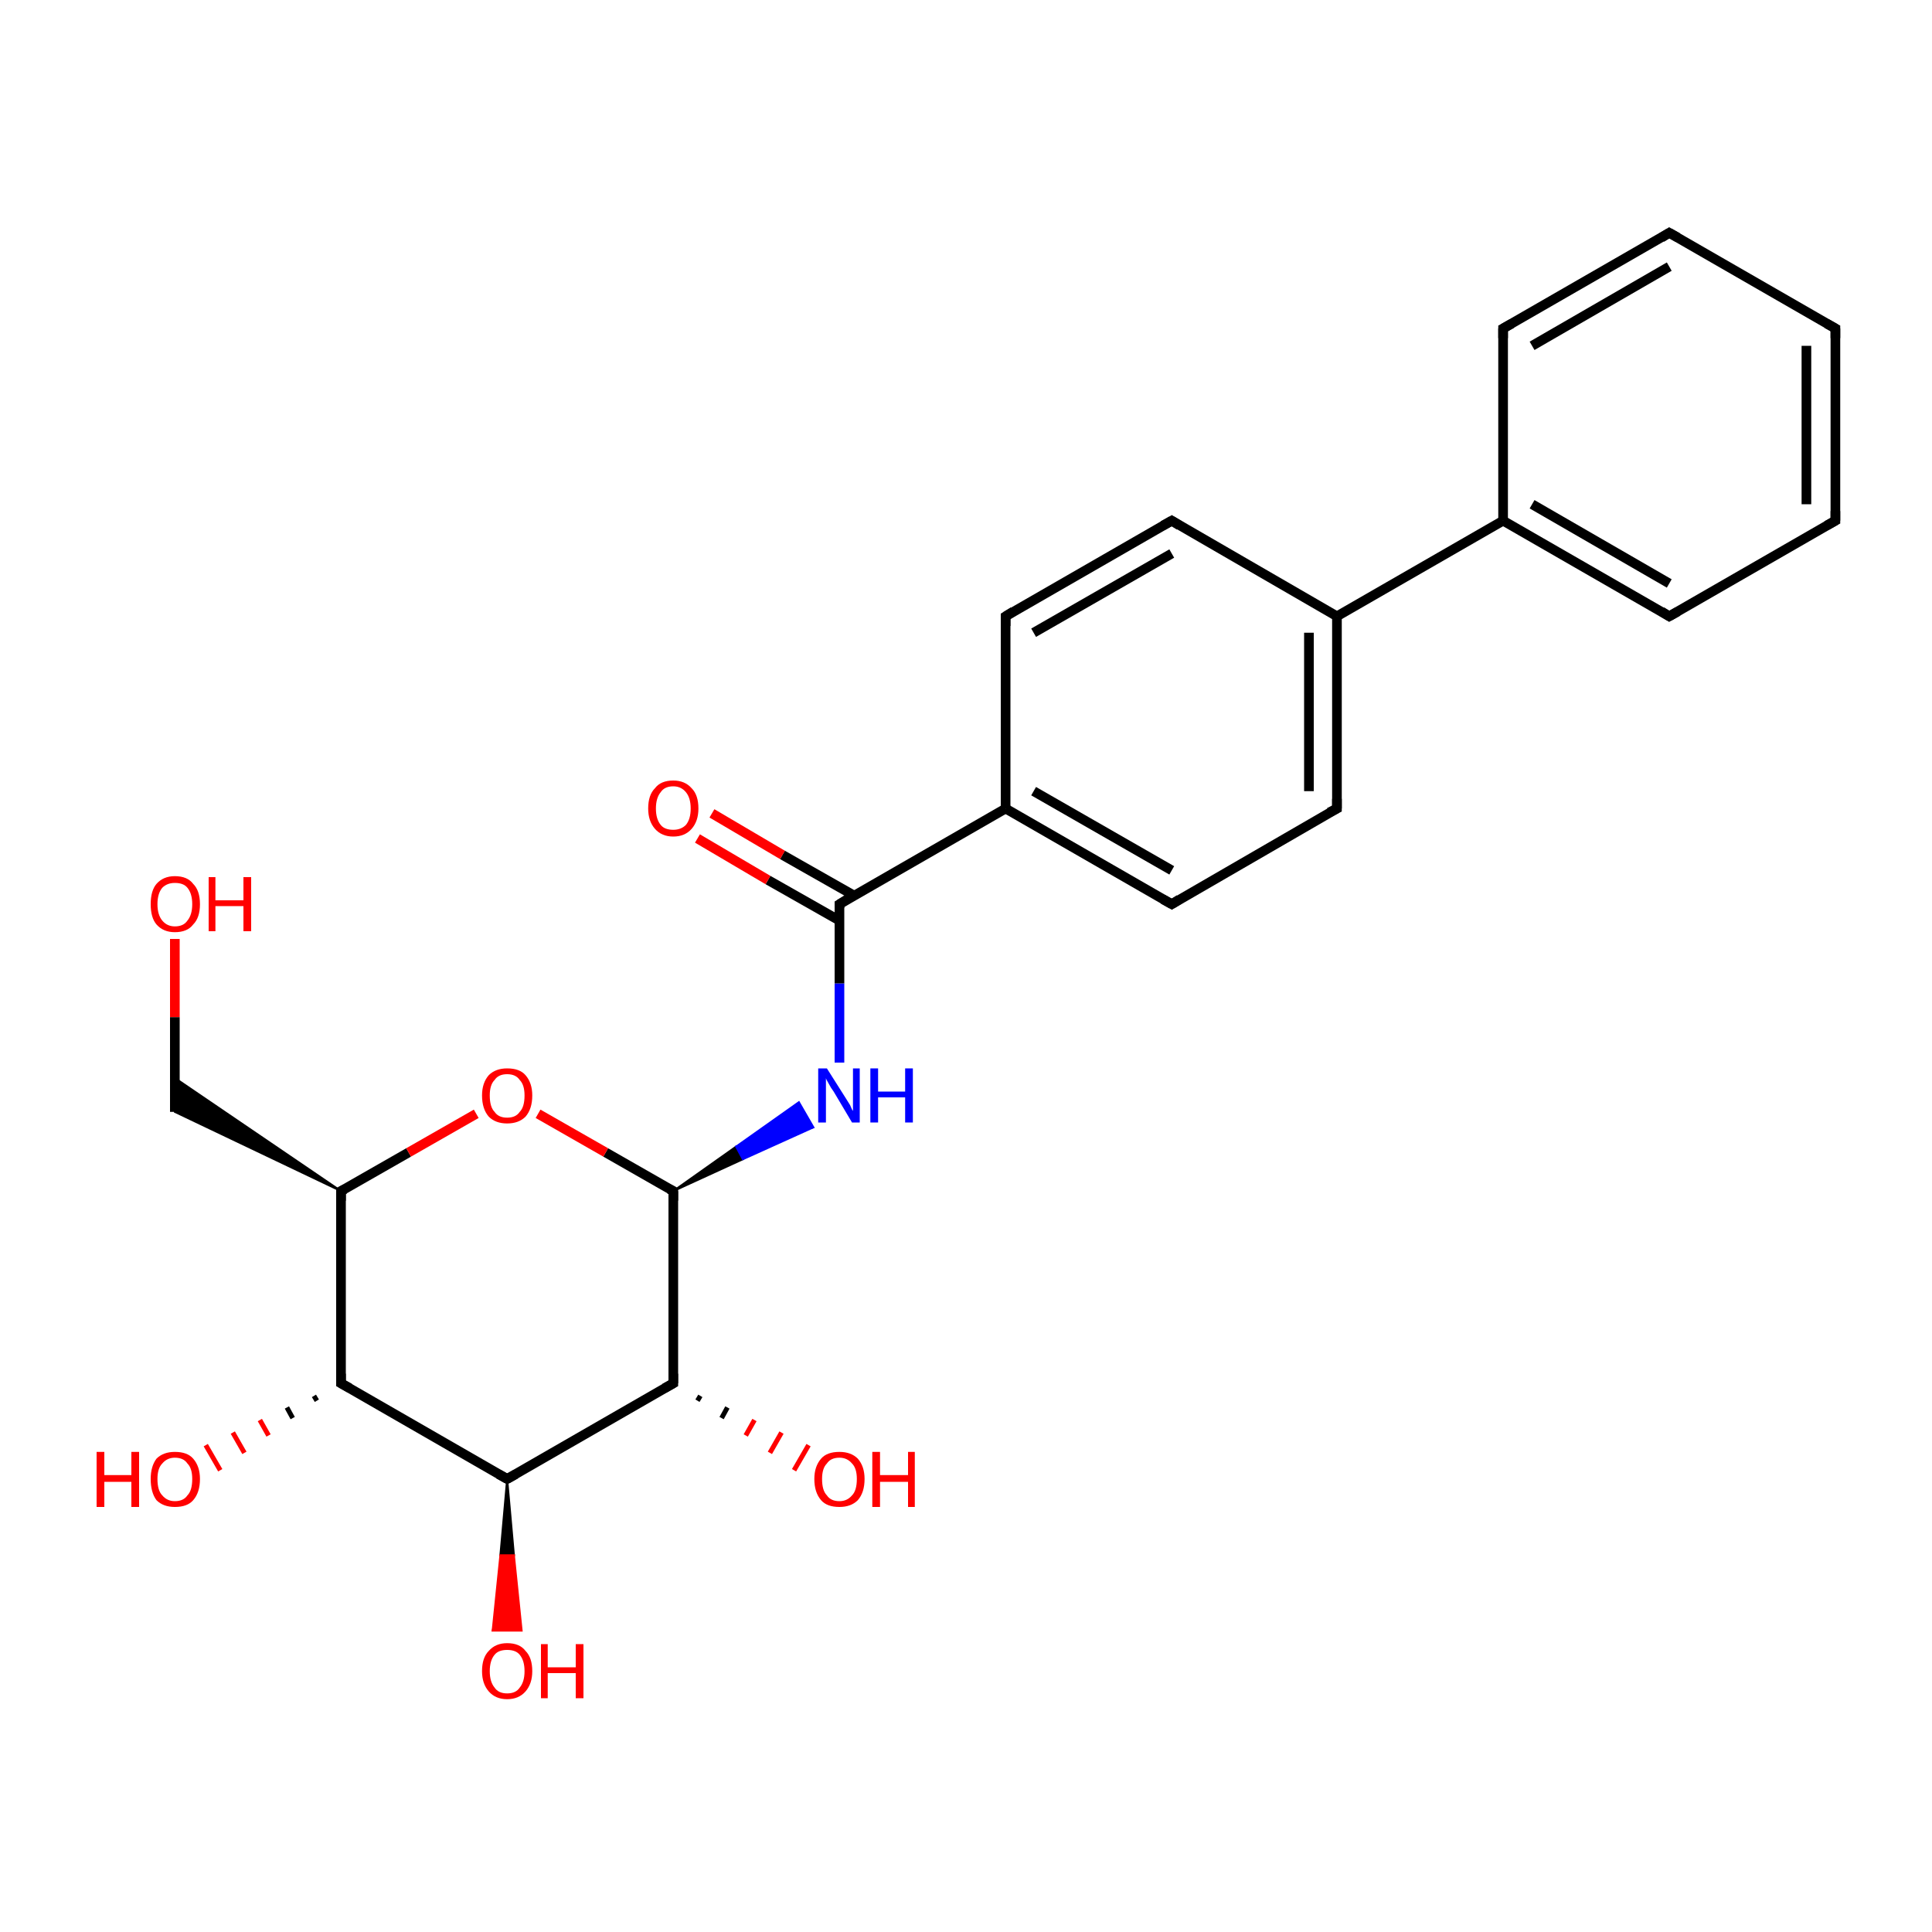 <?xml version='1.0' encoding='iso-8859-1'?>
<svg version='1.1' baseProfile='full'
              xmlns='http://www.w3.org/2000/svg'
                      xmlns:rdkit='http://www.rdkit.org/xml'
                      xmlns:xlink='http://www.w3.org/1999/xlink'
                  xml:space='preserve'
width='200px' height='200px' viewBox='0 0 200 200'>
<!-- END OF HEADER -->
<rect style='opacity:1.0;fill:#FFFFFF;stroke:none' width='200.0' height='200.0' x='0.0' y='0.0'> </rect>
<path class='bond-0 atom-10 atom-18' d='M 52.5,153.1 L 53.2,161.0 L 51.8,161.0 Z' style='fill:#000000;fill-rule:evenodd;fill-opacity:1;stroke:#000000;stroke-width:0.2px;stroke-linecap:butt;stroke-linejoin:miter;stroke-opacity:1;' />
<path class='bond-0 atom-10 atom-18' d='M 53.2,161.0 L 51.0,168.8 L 54.0,168.8 Z' style='fill:#FF0000;fill-rule:evenodd;fill-opacity:1;stroke:#FF0000;stroke-width:0.2px;stroke-linecap:butt;stroke-linejoin:miter;stroke-opacity:1;' />
<path class='bond-0 atom-10 atom-18' d='M 53.2,161.0 L 51.8,161.0 L 51.0,168.8 Z' style='fill:#FF0000;fill-rule:evenodd;fill-opacity:1;stroke:#FF0000;stroke-width:0.2px;stroke-linecap:butt;stroke-linejoin:miter;stroke-opacity:1;' />
<path class='bond-1 atom-11 atom-17' d='M 32.8,145.0 L 32.5,144.5' style='fill:none;fill-rule:evenodd;stroke:#000000;stroke-width:0.5px;stroke-linecap:butt;stroke-linejoin:miter;stroke-opacity:1' />
<path class='bond-1 atom-11 atom-17' d='M 30.3,146.8 L 29.7,145.7' style='fill:none;fill-rule:evenodd;stroke:#000000;stroke-width:0.5px;stroke-linecap:butt;stroke-linejoin:miter;stroke-opacity:1' />
<path class='bond-1 atom-11 atom-17' d='M 27.8,148.6 L 26.9,147.0' style='fill:none;fill-rule:evenodd;stroke:#FF0000;stroke-width:0.5px;stroke-linecap:butt;stroke-linejoin:miter;stroke-opacity:1' />
<path class='bond-1 atom-11 atom-17' d='M 25.3,150.4 L 24.1,148.3' style='fill:none;fill-rule:evenodd;stroke:#FF0000;stroke-width:0.5px;stroke-linecap:butt;stroke-linejoin:miter;stroke-opacity:1' />
<path class='bond-1 atom-11 atom-17' d='M 22.8,152.2 L 21.3,149.6' style='fill:none;fill-rule:evenodd;stroke:#FF0000;stroke-width:0.5px;stroke-linecap:butt;stroke-linejoin:miter;stroke-opacity:1' />
<path class='bond-2 atom-10 atom-11' d='M 52.5,153.1 L 35.3,143.2' style='fill:none;fill-rule:evenodd;stroke:#000000;stroke-width:1.0px;stroke-linecap:butt;stroke-linejoin:miter;stroke-opacity:1' />
<path class='bond-3 atom-10 atom-9' d='M 52.5,153.1 L 69.7,143.2' style='fill:none;fill-rule:evenodd;stroke:#000000;stroke-width:1.0px;stroke-linecap:butt;stroke-linejoin:miter;stroke-opacity:1' />
<path class='bond-4 atom-11 atom-12' d='M 35.3,143.2 L 35.3,123.3' style='fill:none;fill-rule:evenodd;stroke:#000000;stroke-width:1.0px;stroke-linecap:butt;stroke-linejoin:miter;stroke-opacity:1' />
<path class='bond-5 atom-9 atom-19' d='M 72.5,144.5 L 72.2,145.0' style='fill:none;fill-rule:evenodd;stroke:#000000;stroke-width:0.5px;stroke-linecap:butt;stroke-linejoin:miter;stroke-opacity:1' />
<path class='bond-5 atom-9 atom-19' d='M 75.3,145.7 L 74.7,146.8' style='fill:none;fill-rule:evenodd;stroke:#000000;stroke-width:0.5px;stroke-linecap:butt;stroke-linejoin:miter;stroke-opacity:1' />
<path class='bond-5 atom-9 atom-19' d='M 78.1,147.0 L 77.2,148.6' style='fill:none;fill-rule:evenodd;stroke:#FF0000;stroke-width:0.5px;stroke-linecap:butt;stroke-linejoin:miter;stroke-opacity:1' />
<path class='bond-5 atom-9 atom-19' d='M 80.9,148.3 L 79.7,150.4' style='fill:none;fill-rule:evenodd;stroke:#FF0000;stroke-width:0.5px;stroke-linecap:butt;stroke-linejoin:miter;stroke-opacity:1' />
<path class='bond-5 atom-9 atom-19' d='M 83.7,149.6 L 82.2,152.2' style='fill:none;fill-rule:evenodd;stroke:#FF0000;stroke-width:0.5px;stroke-linecap:butt;stroke-linejoin:miter;stroke-opacity:1' />
<path class='bond-6 atom-9 atom-8' d='M 69.7,143.2 L 69.7,123.3' style='fill:none;fill-rule:evenodd;stroke:#000000;stroke-width:1.0px;stroke-linecap:butt;stroke-linejoin:miter;stroke-opacity:1' />
<path class='bond-7 atom-14 atom-13' d='M 18.1,97.2 L 18.1,105.3' style='fill:none;fill-rule:evenodd;stroke:#FF0000;stroke-width:1.0px;stroke-linecap:butt;stroke-linejoin:miter;stroke-opacity:1' />
<path class='bond-7 atom-14 atom-13' d='M 18.1,105.3 L 18.1,115.1' style='fill:none;fill-rule:evenodd;stroke:#000000;stroke-width:1.0px;stroke-linecap:butt;stroke-linejoin:miter;stroke-opacity:1' />
<path class='bond-8 atom-12 atom-13' d='M 35.3,123.3 L 18.1,115.1 L 18.1,111.6 Z' style='fill:#000000;fill-rule:evenodd;fill-opacity:1;stroke:#000000;stroke-width:0.2px;stroke-linecap:butt;stroke-linejoin:miter;stroke-opacity:1;' />
<path class='bond-9 atom-12 atom-16' d='M 35.3,123.3 L 42.3,119.3' style='fill:none;fill-rule:evenodd;stroke:#000000;stroke-width:1.0px;stroke-linecap:butt;stroke-linejoin:miter;stroke-opacity:1' />
<path class='bond-9 atom-12 atom-16' d='M 42.3,119.3 L 49.3,115.3' style='fill:none;fill-rule:evenodd;stroke:#FF0000;stroke-width:1.0px;stroke-linecap:butt;stroke-linejoin:miter;stroke-opacity:1' />
<path class='bond-10 atom-8 atom-16' d='M 69.7,123.3 L 62.7,119.3' style='fill:none;fill-rule:evenodd;stroke:#000000;stroke-width:1.0px;stroke-linecap:butt;stroke-linejoin:miter;stroke-opacity:1' />
<path class='bond-10 atom-8 atom-16' d='M 62.7,119.3 L 55.7,115.3' style='fill:none;fill-rule:evenodd;stroke:#FF0000;stroke-width:1.0px;stroke-linecap:butt;stroke-linejoin:miter;stroke-opacity:1' />
<path class='bond-11 atom-8 atom-6' d='M 69.7,123.3 L 76.2,118.7 L 76.9,120.0 Z' style='fill:#000000;fill-rule:evenodd;fill-opacity:1;stroke:#000000;stroke-width:0.2px;stroke-linecap:butt;stroke-linejoin:miter;stroke-opacity:1;' />
<path class='bond-11 atom-8 atom-6' d='M 76.2,118.7 L 84.2,116.7 L 82.7,114.1 Z' style='fill:#0000FF;fill-rule:evenodd;fill-opacity:1;stroke:#0000FF;stroke-width:0.2px;stroke-linecap:butt;stroke-linejoin:miter;stroke-opacity:1;' />
<path class='bond-11 atom-8 atom-6' d='M 76.2,118.7 L 76.9,120.0 L 84.2,116.7 Z' style='fill:#0000FF;fill-rule:evenodd;fill-opacity:1;stroke:#0000FF;stroke-width:0.2px;stroke-linecap:butt;stroke-linejoin:miter;stroke-opacity:1;' />
<path class='bond-12 atom-6 atom-0' d='M 86.9,110.0 L 86.9,101.8' style='fill:none;fill-rule:evenodd;stroke:#0000FF;stroke-width:1.0px;stroke-linecap:butt;stroke-linejoin:miter;stroke-opacity:1' />
<path class='bond-12 atom-6 atom-0' d='M 86.9,101.8 L 86.9,93.6' style='fill:none;fill-rule:evenodd;stroke:#000000;stroke-width:1.0px;stroke-linecap:butt;stroke-linejoin:miter;stroke-opacity:1' />
<path class='bond-13 atom-0 atom-15' d='M 88.4,92.7 L 81.0,88.5' style='fill:none;fill-rule:evenodd;stroke:#000000;stroke-width:1.0px;stroke-linecap:butt;stroke-linejoin:miter;stroke-opacity:1' />
<path class='bond-13 atom-0 atom-15' d='M 81.0,88.5 L 73.7,84.2' style='fill:none;fill-rule:evenodd;stroke:#FF0000;stroke-width:1.0px;stroke-linecap:butt;stroke-linejoin:miter;stroke-opacity:1' />
<path class='bond-13 atom-0 atom-15' d='M 86.9,95.3 L 79.5,91.1' style='fill:none;fill-rule:evenodd;stroke:#000000;stroke-width:1.0px;stroke-linecap:butt;stroke-linejoin:miter;stroke-opacity:1' />
<path class='bond-13 atom-0 atom-15' d='M 79.5,91.1 L 72.2,86.8' style='fill:none;fill-rule:evenodd;stroke:#FF0000;stroke-width:1.0px;stroke-linecap:butt;stroke-linejoin:miter;stroke-opacity:1' />
<path class='bond-14 atom-0 atom-1' d='M 86.9,93.6 L 104.1,83.7' style='fill:none;fill-rule:evenodd;stroke:#000000;stroke-width:1.0px;stroke-linecap:butt;stroke-linejoin:miter;stroke-opacity:1' />
<path class='bond-15 atom-2 atom-1' d='M 121.3,93.6 L 104.1,83.7' style='fill:none;fill-rule:evenodd;stroke:#000000;stroke-width:1.0px;stroke-linecap:butt;stroke-linejoin:miter;stroke-opacity:1' />
<path class='bond-15 atom-2 atom-1' d='M 121.3,90.1 L 107.0,81.9' style='fill:none;fill-rule:evenodd;stroke:#000000;stroke-width:1.0px;stroke-linecap:butt;stroke-linejoin:miter;stroke-opacity:1' />
<path class='bond-16 atom-2 atom-3' d='M 121.3,93.6 L 138.4,83.7' style='fill:none;fill-rule:evenodd;stroke:#000000;stroke-width:1.0px;stroke-linecap:butt;stroke-linejoin:miter;stroke-opacity:1' />
<path class='bond-17 atom-1 atom-7' d='M 104.1,83.7 L 104.1,63.8' style='fill:none;fill-rule:evenodd;stroke:#000000;stroke-width:1.0px;stroke-linecap:butt;stroke-linejoin:miter;stroke-opacity:1' />
<path class='bond-18 atom-3 atom-4' d='M 138.4,83.7 L 138.4,63.8' style='fill:none;fill-rule:evenodd;stroke:#000000;stroke-width:1.0px;stroke-linecap:butt;stroke-linejoin:miter;stroke-opacity:1' />
<path class='bond-18 atom-3 atom-4' d='M 135.5,81.9 L 135.5,65.5' style='fill:none;fill-rule:evenodd;stroke:#000000;stroke-width:1.0px;stroke-linecap:butt;stroke-linejoin:miter;stroke-opacity:1' />
<path class='bond-19 atom-7 atom-5' d='M 104.1,63.8 L 121.3,53.9' style='fill:none;fill-rule:evenodd;stroke:#000000;stroke-width:1.0px;stroke-linecap:butt;stroke-linejoin:miter;stroke-opacity:1' />
<path class='bond-19 atom-7 atom-5' d='M 107.0,65.5 L 121.3,57.3' style='fill:none;fill-rule:evenodd;stroke:#000000;stroke-width:1.0px;stroke-linecap:butt;stroke-linejoin:miter;stroke-opacity:1' />
<path class='bond-20 atom-4 atom-5' d='M 138.4,63.8 L 121.3,53.9' style='fill:none;fill-rule:evenodd;stroke:#000000;stroke-width:1.0px;stroke-linecap:butt;stroke-linejoin:miter;stroke-opacity:1' />
<path class='bond-21 atom-4 atom-20' d='M 138.4,63.8 L 155.6,53.9' style='fill:none;fill-rule:evenodd;stroke:#000000;stroke-width:1.0px;stroke-linecap:butt;stroke-linejoin:miter;stroke-opacity:1' />
<path class='bond-22 atom-25 atom-20' d='M 155.6,34.0 L 155.6,53.9' style='fill:none;fill-rule:evenodd;stroke:#000000;stroke-width:1.0px;stroke-linecap:butt;stroke-linejoin:miter;stroke-opacity:1' />
<path class='bond-23 atom-25 atom-24' d='M 155.6,34.0 L 172.8,24.1' style='fill:none;fill-rule:evenodd;stroke:#000000;stroke-width:1.0px;stroke-linecap:butt;stroke-linejoin:miter;stroke-opacity:1' />
<path class='bond-23 atom-25 atom-24' d='M 158.6,35.8 L 172.8,27.6' style='fill:none;fill-rule:evenodd;stroke:#000000;stroke-width:1.0px;stroke-linecap:butt;stroke-linejoin:miter;stroke-opacity:1' />
<path class='bond-24 atom-20 atom-21' d='M 155.6,53.9 L 172.8,63.8' style='fill:none;fill-rule:evenodd;stroke:#000000;stroke-width:1.0px;stroke-linecap:butt;stroke-linejoin:miter;stroke-opacity:1' />
<path class='bond-24 atom-20 atom-21' d='M 158.6,52.2 L 172.8,60.4' style='fill:none;fill-rule:evenodd;stroke:#000000;stroke-width:1.0px;stroke-linecap:butt;stroke-linejoin:miter;stroke-opacity:1' />
<path class='bond-25 atom-24 atom-23' d='M 172.8,24.1 L 190.0,34.0' style='fill:none;fill-rule:evenodd;stroke:#000000;stroke-width:1.0px;stroke-linecap:butt;stroke-linejoin:miter;stroke-opacity:1' />
<path class='bond-26 atom-21 atom-22' d='M 172.8,63.8 L 190.0,53.9' style='fill:none;fill-rule:evenodd;stroke:#000000;stroke-width:1.0px;stroke-linecap:butt;stroke-linejoin:miter;stroke-opacity:1' />
<path class='bond-27 atom-23 atom-22' d='M 190.0,34.0 L 190.0,53.9' style='fill:none;fill-rule:evenodd;stroke:#000000;stroke-width:1.0px;stroke-linecap:butt;stroke-linejoin:miter;stroke-opacity:1' />
<path class='bond-27 atom-23 atom-22' d='M 187.0,35.8 L 187.0,52.2' style='fill:none;fill-rule:evenodd;stroke:#000000;stroke-width:1.0px;stroke-linecap:butt;stroke-linejoin:miter;stroke-opacity:1' />
<path d='M 86.9,94.0 L 86.9,93.6 L 87.7,93.1' style='fill:none;stroke:#000000;stroke-width:1.0px;stroke-linecap:butt;stroke-linejoin:miter;stroke-opacity:1;' />
<path d='M 120.4,93.1 L 121.3,93.6 L 122.1,93.1' style='fill:none;stroke:#000000;stroke-width:1.0px;stroke-linecap:butt;stroke-linejoin:miter;stroke-opacity:1;' />
<path d='M 137.6,84.1 L 138.4,83.7 L 138.4,82.7' style='fill:none;stroke:#000000;stroke-width:1.0px;stroke-linecap:butt;stroke-linejoin:miter;stroke-opacity:1;' />
<path d='M 120.4,54.4 L 121.3,53.9 L 122.1,54.4' style='fill:none;stroke:#000000;stroke-width:1.0px;stroke-linecap:butt;stroke-linejoin:miter;stroke-opacity:1;' />
<path d='M 104.1,64.8 L 104.1,63.8 L 104.9,63.3' style='fill:none;stroke:#000000;stroke-width:1.0px;stroke-linecap:butt;stroke-linejoin:miter;stroke-opacity:1;' />
<path d='M 69.7,124.3 L 69.7,123.3 L 69.3,123.1' style='fill:none;stroke:#000000;stroke-width:1.0px;stroke-linecap:butt;stroke-linejoin:miter;stroke-opacity:1;' />
<path d='M 68.8,143.7 L 69.7,143.2 L 69.7,142.2' style='fill:none;stroke:#000000;stroke-width:1.0px;stroke-linecap:butt;stroke-linejoin:miter;stroke-opacity:1;' />
<path d='M 51.6,152.6 L 52.5,153.1 L 53.4,152.6' style='fill:none;stroke:#000000;stroke-width:1.0px;stroke-linecap:butt;stroke-linejoin:miter;stroke-opacity:1;' />
<path d='M 36.2,143.7 L 35.3,143.2 L 35.3,142.2' style='fill:none;stroke:#000000;stroke-width:1.0px;stroke-linecap:butt;stroke-linejoin:miter;stroke-opacity:1;' />
<path d='M 35.3,124.3 L 35.3,123.3 L 35.7,123.1' style='fill:none;stroke:#000000;stroke-width:1.0px;stroke-linecap:butt;stroke-linejoin:miter;stroke-opacity:1;' />
<path d='M 172.0,63.3 L 172.8,63.8 L 173.7,63.3' style='fill:none;stroke:#000000;stroke-width:1.0px;stroke-linecap:butt;stroke-linejoin:miter;stroke-opacity:1;' />
<path d='M 189.1,54.4 L 190.0,53.9 L 190.0,52.9' style='fill:none;stroke:#000000;stroke-width:1.0px;stroke-linecap:butt;stroke-linejoin:miter;stroke-opacity:1;' />
<path d='M 189.1,33.5 L 190.0,34.0 L 190.0,35.0' style='fill:none;stroke:#000000;stroke-width:1.0px;stroke-linecap:butt;stroke-linejoin:miter;stroke-opacity:1;' />
<path d='M 172.0,24.6 L 172.8,24.1 L 173.7,24.6' style='fill:none;stroke:#000000;stroke-width:1.0px;stroke-linecap:butt;stroke-linejoin:miter;stroke-opacity:1;' />
<path d='M 155.6,35.0 L 155.6,34.0 L 156.5,33.5' style='fill:none;stroke:#000000;stroke-width:1.0px;stroke-linecap:butt;stroke-linejoin:miter;stroke-opacity:1;' />
<path class='atom-6' d='M 85.6 110.6
L 87.5 113.6
Q 87.7 113.9, 88.0 114.4
Q 88.2 114.9, 88.3 115.0
L 88.3 110.6
L 89.0 110.6
L 89.0 116.2
L 88.2 116.2
L 86.3 113.0
Q 86.0 112.6, 85.8 112.2
Q 85.5 111.7, 85.5 111.6
L 85.5 116.2
L 84.7 116.2
L 84.7 110.6
L 85.6 110.6
' fill='#0000FF'/>
<path class='atom-6' d='M 90.1 110.6
L 90.9 110.6
L 90.9 113.0
L 93.7 113.0
L 93.7 110.6
L 94.5 110.6
L 94.5 116.2
L 93.7 116.2
L 93.7 113.6
L 90.9 113.6
L 90.9 116.2
L 90.1 116.2
L 90.1 110.6
' fill='#0000FF'/>
<path class='atom-14' d='M 15.6 93.6
Q 15.6 92.2, 16.2 91.5
Q 16.9 90.7, 18.1 90.7
Q 19.4 90.7, 20.0 91.5
Q 20.7 92.2, 20.7 93.6
Q 20.7 95.0, 20.0 95.7
Q 19.4 96.5, 18.1 96.5
Q 16.9 96.5, 16.2 95.7
Q 15.6 95.0, 15.6 93.6
M 18.1 95.9
Q 19.0 95.9, 19.4 95.3
Q 19.9 94.7, 19.9 93.6
Q 19.9 92.5, 19.4 91.9
Q 19.0 91.4, 18.1 91.4
Q 17.3 91.4, 16.8 91.9
Q 16.3 92.5, 16.3 93.6
Q 16.3 94.7, 16.8 95.3
Q 17.3 95.9, 18.1 95.9
' fill='#FF0000'/>
<path class='atom-14' d='M 21.6 90.8
L 22.3 90.8
L 22.3 93.2
L 25.2 93.2
L 25.2 90.8
L 26.0 90.8
L 26.0 96.4
L 25.2 96.4
L 25.2 93.8
L 22.3 93.8
L 22.3 96.4
L 21.6 96.4
L 21.6 90.8
' fill='#FF0000'/>
<path class='atom-15' d='M 67.1 83.7
Q 67.1 82.3, 67.8 81.6
Q 68.4 80.8, 69.7 80.8
Q 70.9 80.8, 71.6 81.6
Q 72.3 82.3, 72.3 83.7
Q 72.3 85.0, 71.6 85.8
Q 70.9 86.6, 69.7 86.6
Q 68.5 86.6, 67.8 85.8
Q 67.1 85.0, 67.1 83.7
M 69.7 85.9
Q 70.5 85.9, 71.0 85.4
Q 71.5 84.8, 71.5 83.7
Q 71.5 82.6, 71.0 82.0
Q 70.5 81.4, 69.7 81.4
Q 68.8 81.4, 68.4 82.0
Q 67.9 82.6, 67.9 83.7
Q 67.9 84.8, 68.4 85.4
Q 68.8 85.9, 69.7 85.9
' fill='#FF0000'/>
<path class='atom-16' d='M 49.9 113.4
Q 49.9 112.1, 50.6 111.3
Q 51.3 110.6, 52.5 110.6
Q 53.8 110.6, 54.4 111.3
Q 55.1 112.1, 55.1 113.4
Q 55.1 114.8, 54.4 115.6
Q 53.7 116.3, 52.5 116.3
Q 51.3 116.3, 50.6 115.6
Q 49.9 114.8, 49.9 113.4
M 52.5 115.7
Q 53.4 115.7, 53.8 115.1
Q 54.3 114.6, 54.3 113.4
Q 54.3 112.3, 53.8 111.8
Q 53.4 111.2, 52.5 111.2
Q 51.6 111.2, 51.2 111.8
Q 50.7 112.3, 50.7 113.4
Q 50.7 114.6, 51.2 115.1
Q 51.6 115.7, 52.5 115.7
' fill='#FF0000'/>
<path class='atom-17' d='M 10.0 150.3
L 10.8 150.3
L 10.8 152.7
L 13.6 152.7
L 13.6 150.3
L 14.4 150.3
L 14.4 156.0
L 13.6 156.0
L 13.6 153.4
L 10.8 153.4
L 10.8 156.0
L 10.0 156.0
L 10.0 150.3
' fill='#FF0000'/>
<path class='atom-17' d='M 15.6 153.1
Q 15.6 151.8, 16.2 151.0
Q 16.9 150.3, 18.1 150.3
Q 19.4 150.3, 20.0 151.0
Q 20.7 151.8, 20.7 153.1
Q 20.7 154.5, 20.0 155.3
Q 19.4 156.0, 18.1 156.0
Q 16.9 156.0, 16.2 155.3
Q 15.6 154.5, 15.6 153.1
M 18.1 155.4
Q 19.0 155.4, 19.4 154.8
Q 19.9 154.3, 19.9 153.1
Q 19.9 152.0, 19.4 151.5
Q 19.0 150.9, 18.1 150.9
Q 17.3 150.9, 16.8 151.5
Q 16.3 152.0, 16.3 153.1
Q 16.3 154.3, 16.8 154.8
Q 17.3 155.4, 18.1 155.4
' fill='#FF0000'/>
<path class='atom-18' d='M 49.9 173.0
Q 49.9 171.6, 50.6 170.9
Q 51.3 170.1, 52.5 170.1
Q 53.8 170.1, 54.4 170.9
Q 55.1 171.6, 55.1 173.0
Q 55.1 174.3, 54.4 175.1
Q 53.7 175.9, 52.5 175.9
Q 51.3 175.9, 50.6 175.1
Q 49.9 174.3, 49.9 173.0
M 52.5 175.3
Q 53.4 175.3, 53.8 174.7
Q 54.3 174.1, 54.3 173.0
Q 54.3 171.9, 53.8 171.3
Q 53.4 170.8, 52.5 170.8
Q 51.6 170.8, 51.2 171.3
Q 50.7 171.9, 50.7 173.0
Q 50.7 174.1, 51.2 174.7
Q 51.6 175.3, 52.5 175.3
' fill='#FF0000'/>
<path class='atom-18' d='M 56.0 170.2
L 56.7 170.2
L 56.7 172.6
L 59.6 172.6
L 59.6 170.2
L 60.4 170.2
L 60.4 175.8
L 59.6 175.8
L 59.6 173.2
L 56.7 173.2
L 56.7 175.8
L 56.0 175.8
L 56.0 170.2
' fill='#FF0000'/>
<path class='atom-19' d='M 84.3 153.1
Q 84.3 151.8, 85.0 151.0
Q 85.6 150.3, 86.9 150.3
Q 88.1 150.3, 88.8 151.0
Q 89.5 151.8, 89.5 153.1
Q 89.5 154.5, 88.8 155.3
Q 88.1 156.0, 86.9 156.0
Q 85.6 156.0, 85.0 155.3
Q 84.3 154.5, 84.3 153.1
M 86.9 155.4
Q 87.7 155.4, 88.2 154.8
Q 88.7 154.3, 88.7 153.1
Q 88.7 152.0, 88.2 151.5
Q 87.7 150.9, 86.9 150.9
Q 86.0 150.9, 85.6 151.5
Q 85.1 152.0, 85.1 153.1
Q 85.1 154.3, 85.6 154.8
Q 86.0 155.4, 86.9 155.4
' fill='#FF0000'/>
<path class='atom-19' d='M 90.3 150.3
L 91.1 150.3
L 91.1 152.7
L 94.0 152.7
L 94.0 150.3
L 94.7 150.3
L 94.7 156.0
L 94.0 156.0
L 94.0 153.4
L 91.1 153.4
L 91.1 156.0
L 90.3 156.0
L 90.3 150.3
' fill='#FF0000'/>
</svg>
